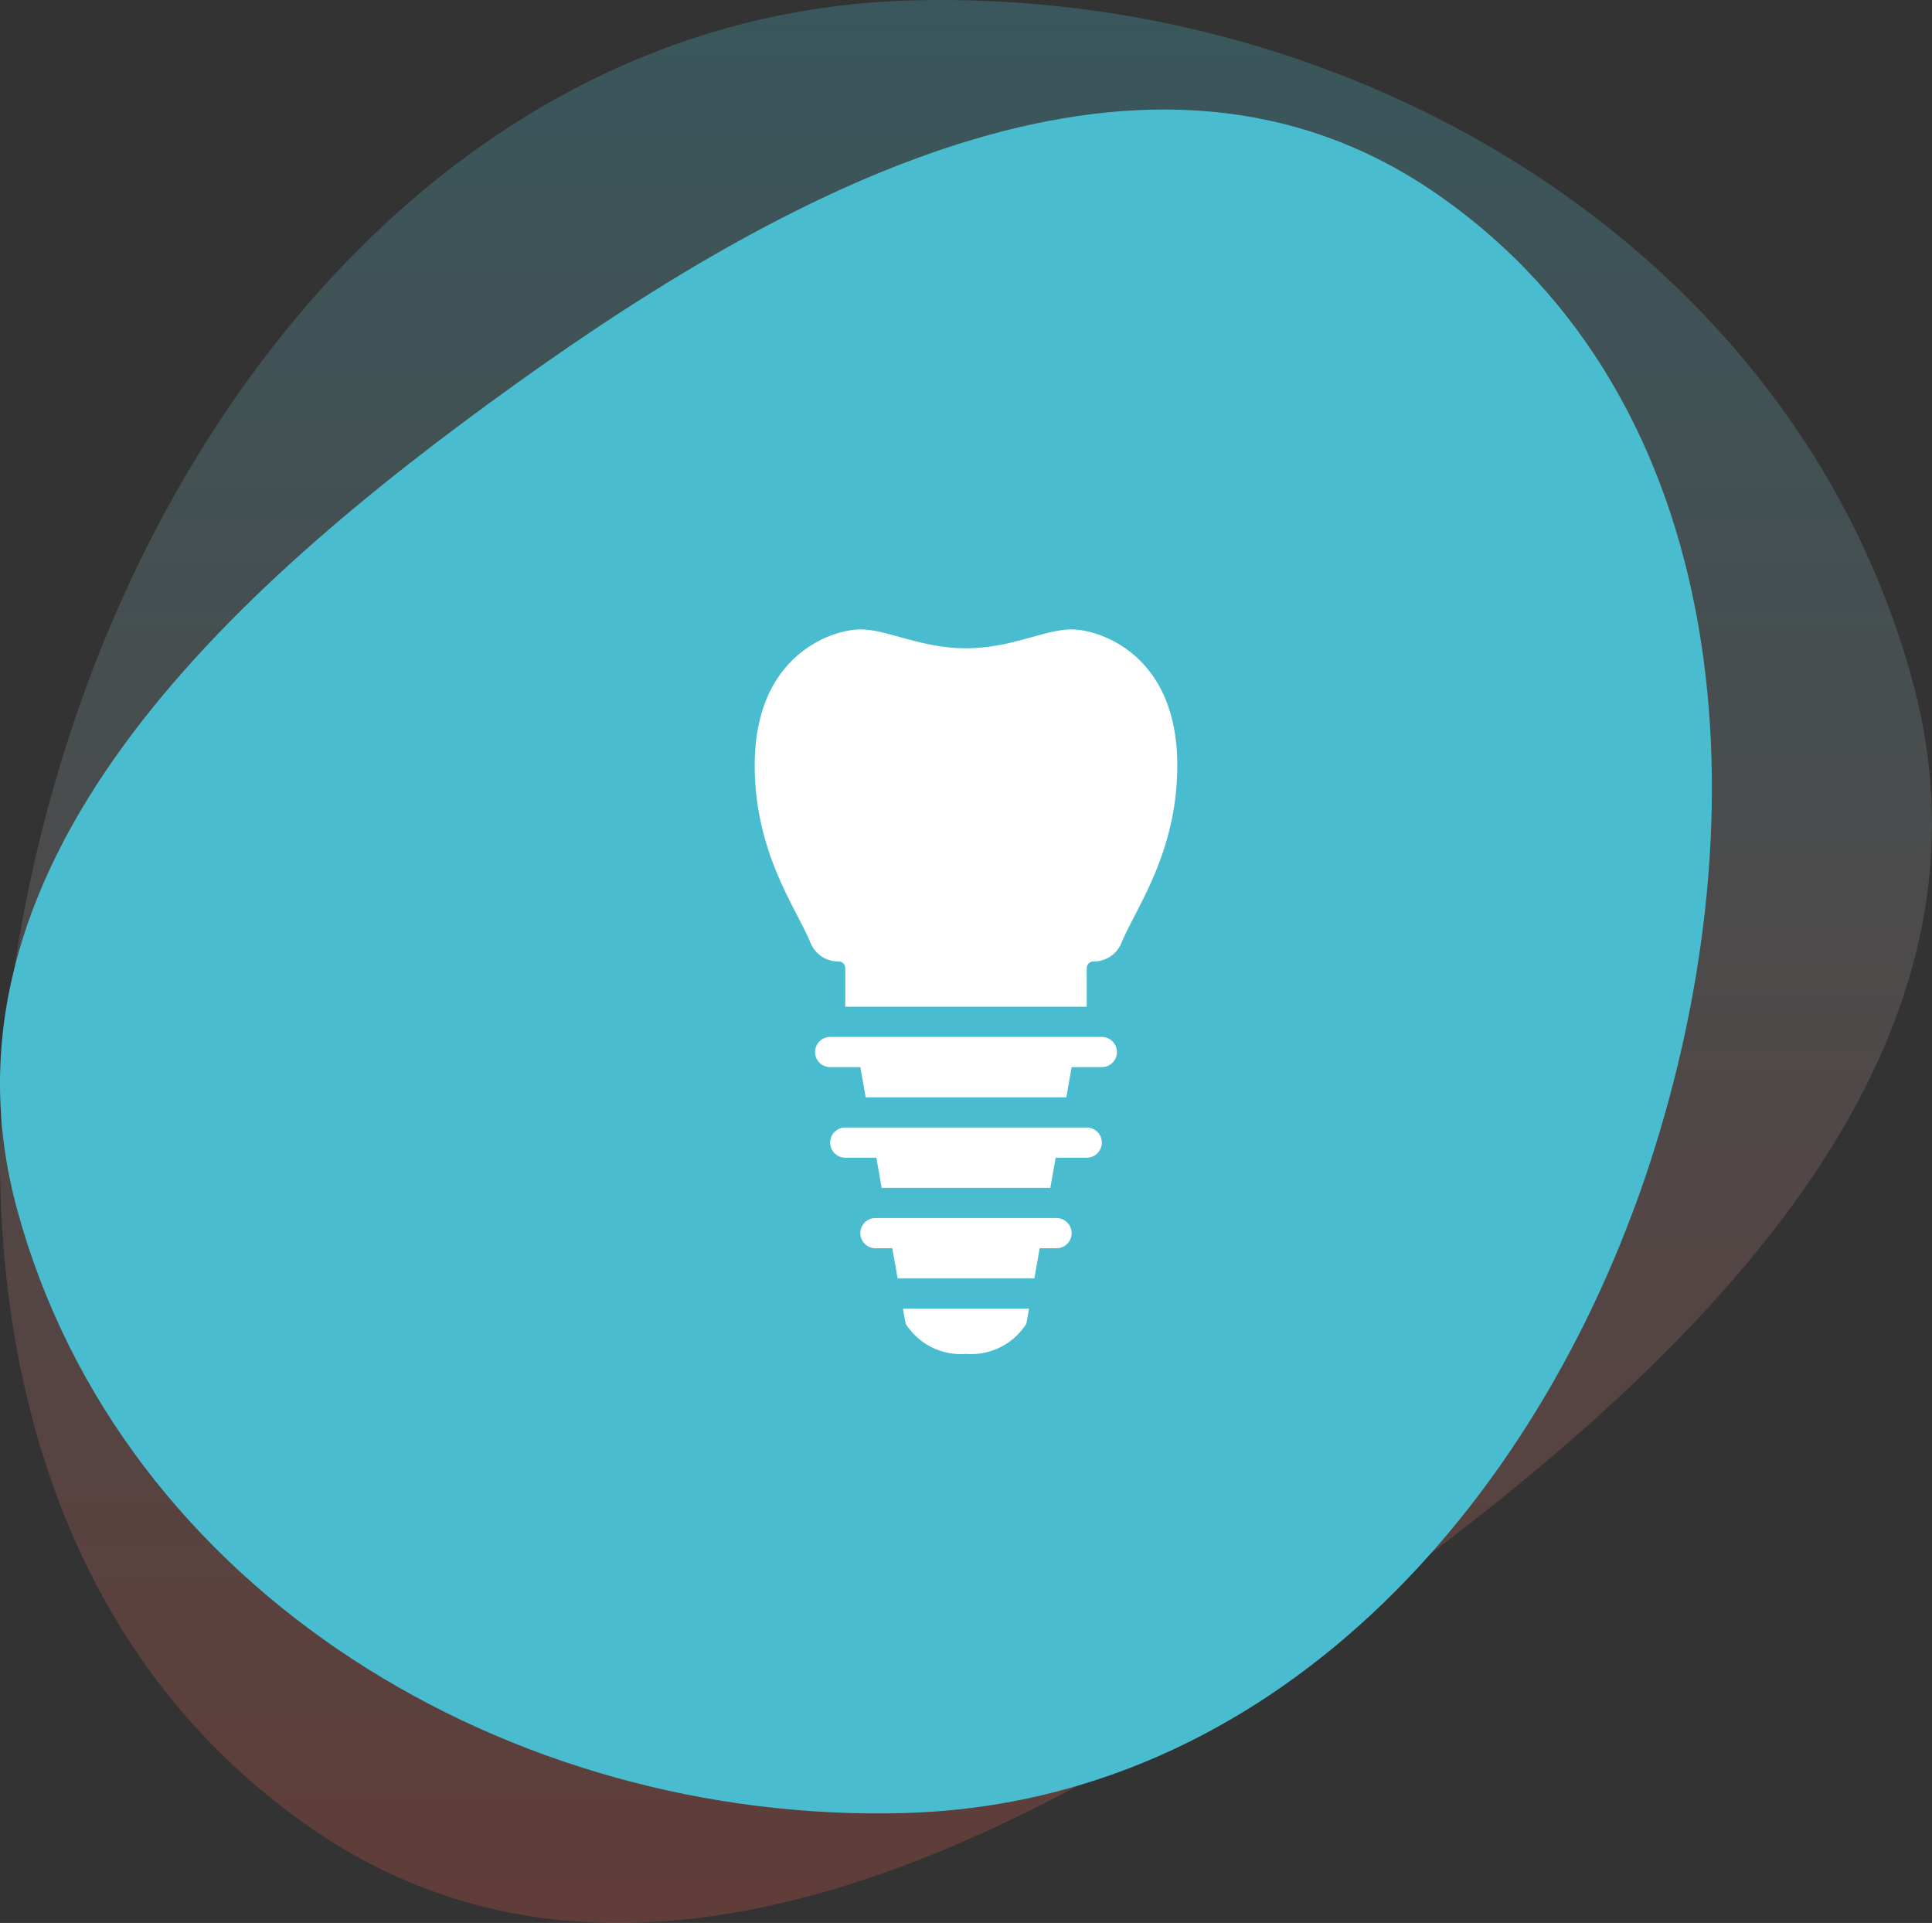 <svg xmlns="http://www.w3.org/2000/svg" xmlns:xlink="http://www.w3.org/1999/xlink" width="128.018" height="127.4" viewBox="0 0 128.018 127.4">
  <rect x="0" y="0" width="128.018" height="127.4" fill="#333333" stroke="none"/>
  <defs>
    <linearGradient id="linear-gradient" x1="0.5" x2="0.5" y2="1" gradientUnits="objectBoundingBox">
      <stop offset="0" stop-color="#49bdcf"/>
      <stop offset="1" stop-color="#e95241"/>
    </linearGradient>
    <clipPath id="clip-path">
      <rect id="Rectangle_256" data-name="Rectangle 256" width="28" height="48" fill="none"/>
    </clipPath>
  </defs>
  <g id="Group_600" data-name="Group 600" transform="translate(-624.991 -1514.3)">
    <g id="Group_554" data-name="Group 554" transform="translate(321.991 450)">
      <path id="Path_2839" data-name="Path 2839" d="M257.2,164.91c29.566-.846,58.619,16.534,66.415,45.067,7,25.633-15.639,46.259-37.228,61.752-21.037,15.1-47.44,28.987-68.786,14.331-22.586-15.508-24.573-46.546-16.061-72.588C210,187.6,229.99,165.689,257.2,164.91" transform="translate(106.106 899.419)" opacity="0.26" fill="url(#linear-gradient)"/>
      <path id="Path_2840" data-name="Path 2840" d="M250.33,164.907c26.2-.75,51.941,14.651,58.849,39.932,6.206,22.713-13.858,40.989-32.987,54.717-18.64,13.377-42.035,25.685-60.95,12.7-20.013-13.741-21.773-41.244-14.231-64.319,7.494-22.927,25.208-42.339,49.319-43.029" transform="translate(613.328 1349.324) rotate(180)" fill="#49bdcf"/>
    </g>
    <g id="Group_567" data-name="Group 567" transform="translate(675 1556)">
      <g id="Group_566" data-name="Group 566" clip-path="url(#clip-path)">
        <path id="Path_2856" data-name="Path 2856" d="M21,0c-1.8,0-4,1.25-7,1.25S8.8,0,7,0,0,1.619,0,9c0,5.819,2.764,9.482,3.7,11.77A1.982,1.982,0,0,0,5.54,22h.02a.44.44,0,0,1,.44.44V25H22V22.44a.44.44,0,0,1,.44-.44h.02A1.982,1.982,0,0,0,24.3,20.77C25.235,18.482,28,14.819,28,9c0-7.381-5.2-9-7-9" fill="#fff"/>
        <path id="Path_2857" data-name="Path 2857" d="M20,39H8a1,1,0,0,0,0,2H9.118l.353,2h9.058l.353-2H20a1,1,0,0,0,0-2" fill="#fff"/>
        <path id="Path_2858" data-name="Path 2858" d="M10,46a4.333,4.333,0,0,0,4,2,4.333,4.333,0,0,0,4-2l.176-1H9.823Z" fill="#fff"/>
        <path id="Path_2859" data-name="Path 2859" d="M23,27H5a1,1,0,0,0,0,2H7l.353,2H20.647L21,29h2a1,1,0,0,0,0-2" fill="#fff"/>
        <path id="Path_2860" data-name="Path 2860" d="M22,33H6a1,1,0,0,0,0,2H8.059l.353,2H19.588l.353-2H22a1,1,0,0,0,0-2" fill="#fff"/>
      </g>
    </g>
  </g>
</svg>
